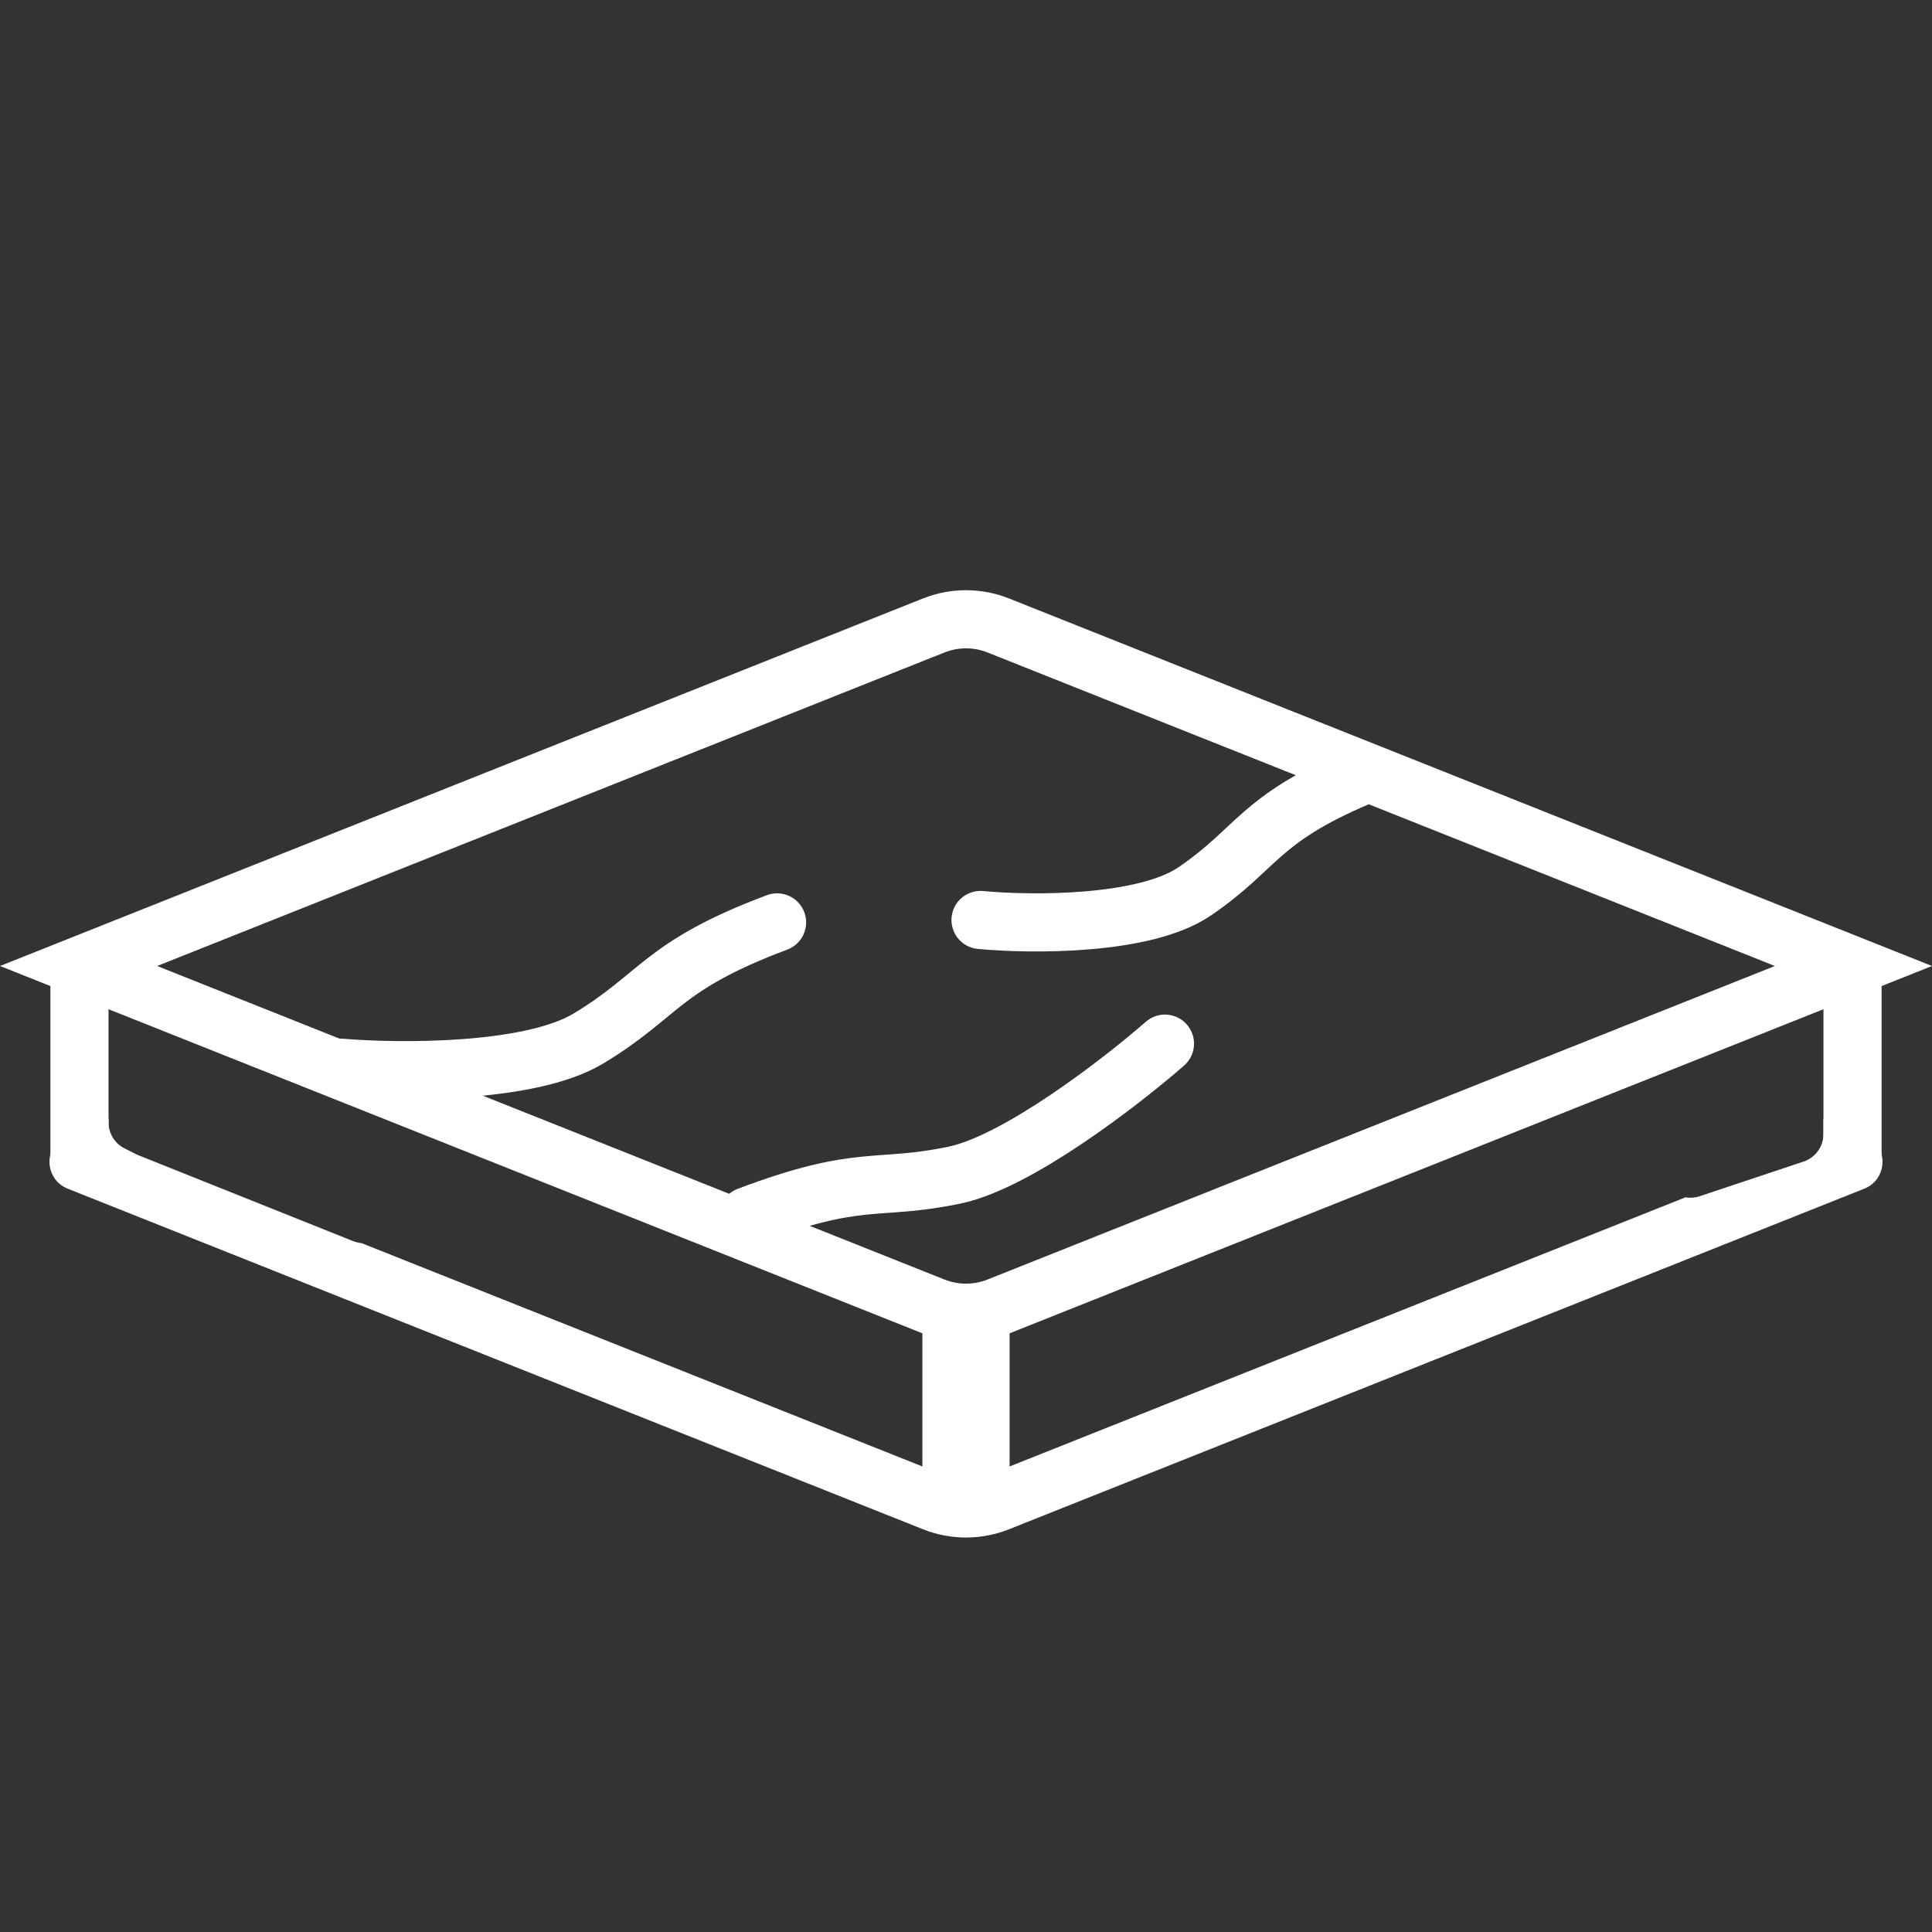<?xml version="1.0" encoding="UTF-8"?> <svg xmlns="http://www.w3.org/2000/svg" width="122" height="122" viewBox="0 0 122 122" fill="none"><rect x="0" y="0" width="122" height="122" fill="#333333" stroke="none"/><path d="M21.537 67.424C25.208 67.73 33.468 67.791 37.139 65.589C41.727 62.835 41.727 61 49.069 58.247" stroke="white" stroke-width="3.671" stroke-linecap="round"></path><path d="M61.918 58.094C65.099 58.395 72.257 58.455 75.439 56.289C79.416 53.582 79.416 51.777 85.779 49.069" stroke="white" stroke-width="3.671" stroke-linecap="round"></path><path d="M73.563 65.904C70.793 68.326 64.257 73.376 60.273 74.206C55.292 75.244 54.403 74.079 47.234 76.787" stroke="white" stroke-width="3.671" stroke-linecap="round"></path><path d="M4.961 61L58.963 39.496C60.271 38.975 61.729 38.975 63.037 39.496L117.039 61L63.037 82.504C61.729 83.025 60.271 83.025 58.963 82.504L4.961 61Z" stroke="white" stroke-width="3.671"></path><path fill-rule="evenodd" clip-rule="evenodd" d="M6.853 70.63L4.282 71.654C2.74 72.268 2.74 74.451 4.282 75.065L58.284 96.569C60.028 97.263 61.972 97.263 63.716 96.569L117.718 75.065C119.259 74.451 119.259 72.268 117.718 71.654L115.146 70.63V71.608C115.146 72.398 114.64 73.099 113.891 73.349L107.317 75.541C107.034 75.635 106.732 75.659 106.437 75.611L106.428 75.609L62.358 93.158C61.486 93.505 60.514 93.505 59.642 93.158L22.848 78.506L22.641 78.47C22.517 78.448 22.396 78.413 22.28 78.367L8.689 72.93L7.868 72.519C7.246 72.209 6.854 71.573 6.853 70.879L6.853 70.63Z" fill="white"></path><path d="M5.018 60.082L5.018 72.93" stroke="white" stroke-width="3.671"></path><line x1="116.982" y1="60.082" x2="116.982" y2="72.93" stroke="white" stroke-width="3.671"></line><line x1="61" y1="82.108" x2="61" y2="94.956" stroke="white" stroke-width="5.506"></line></svg> 